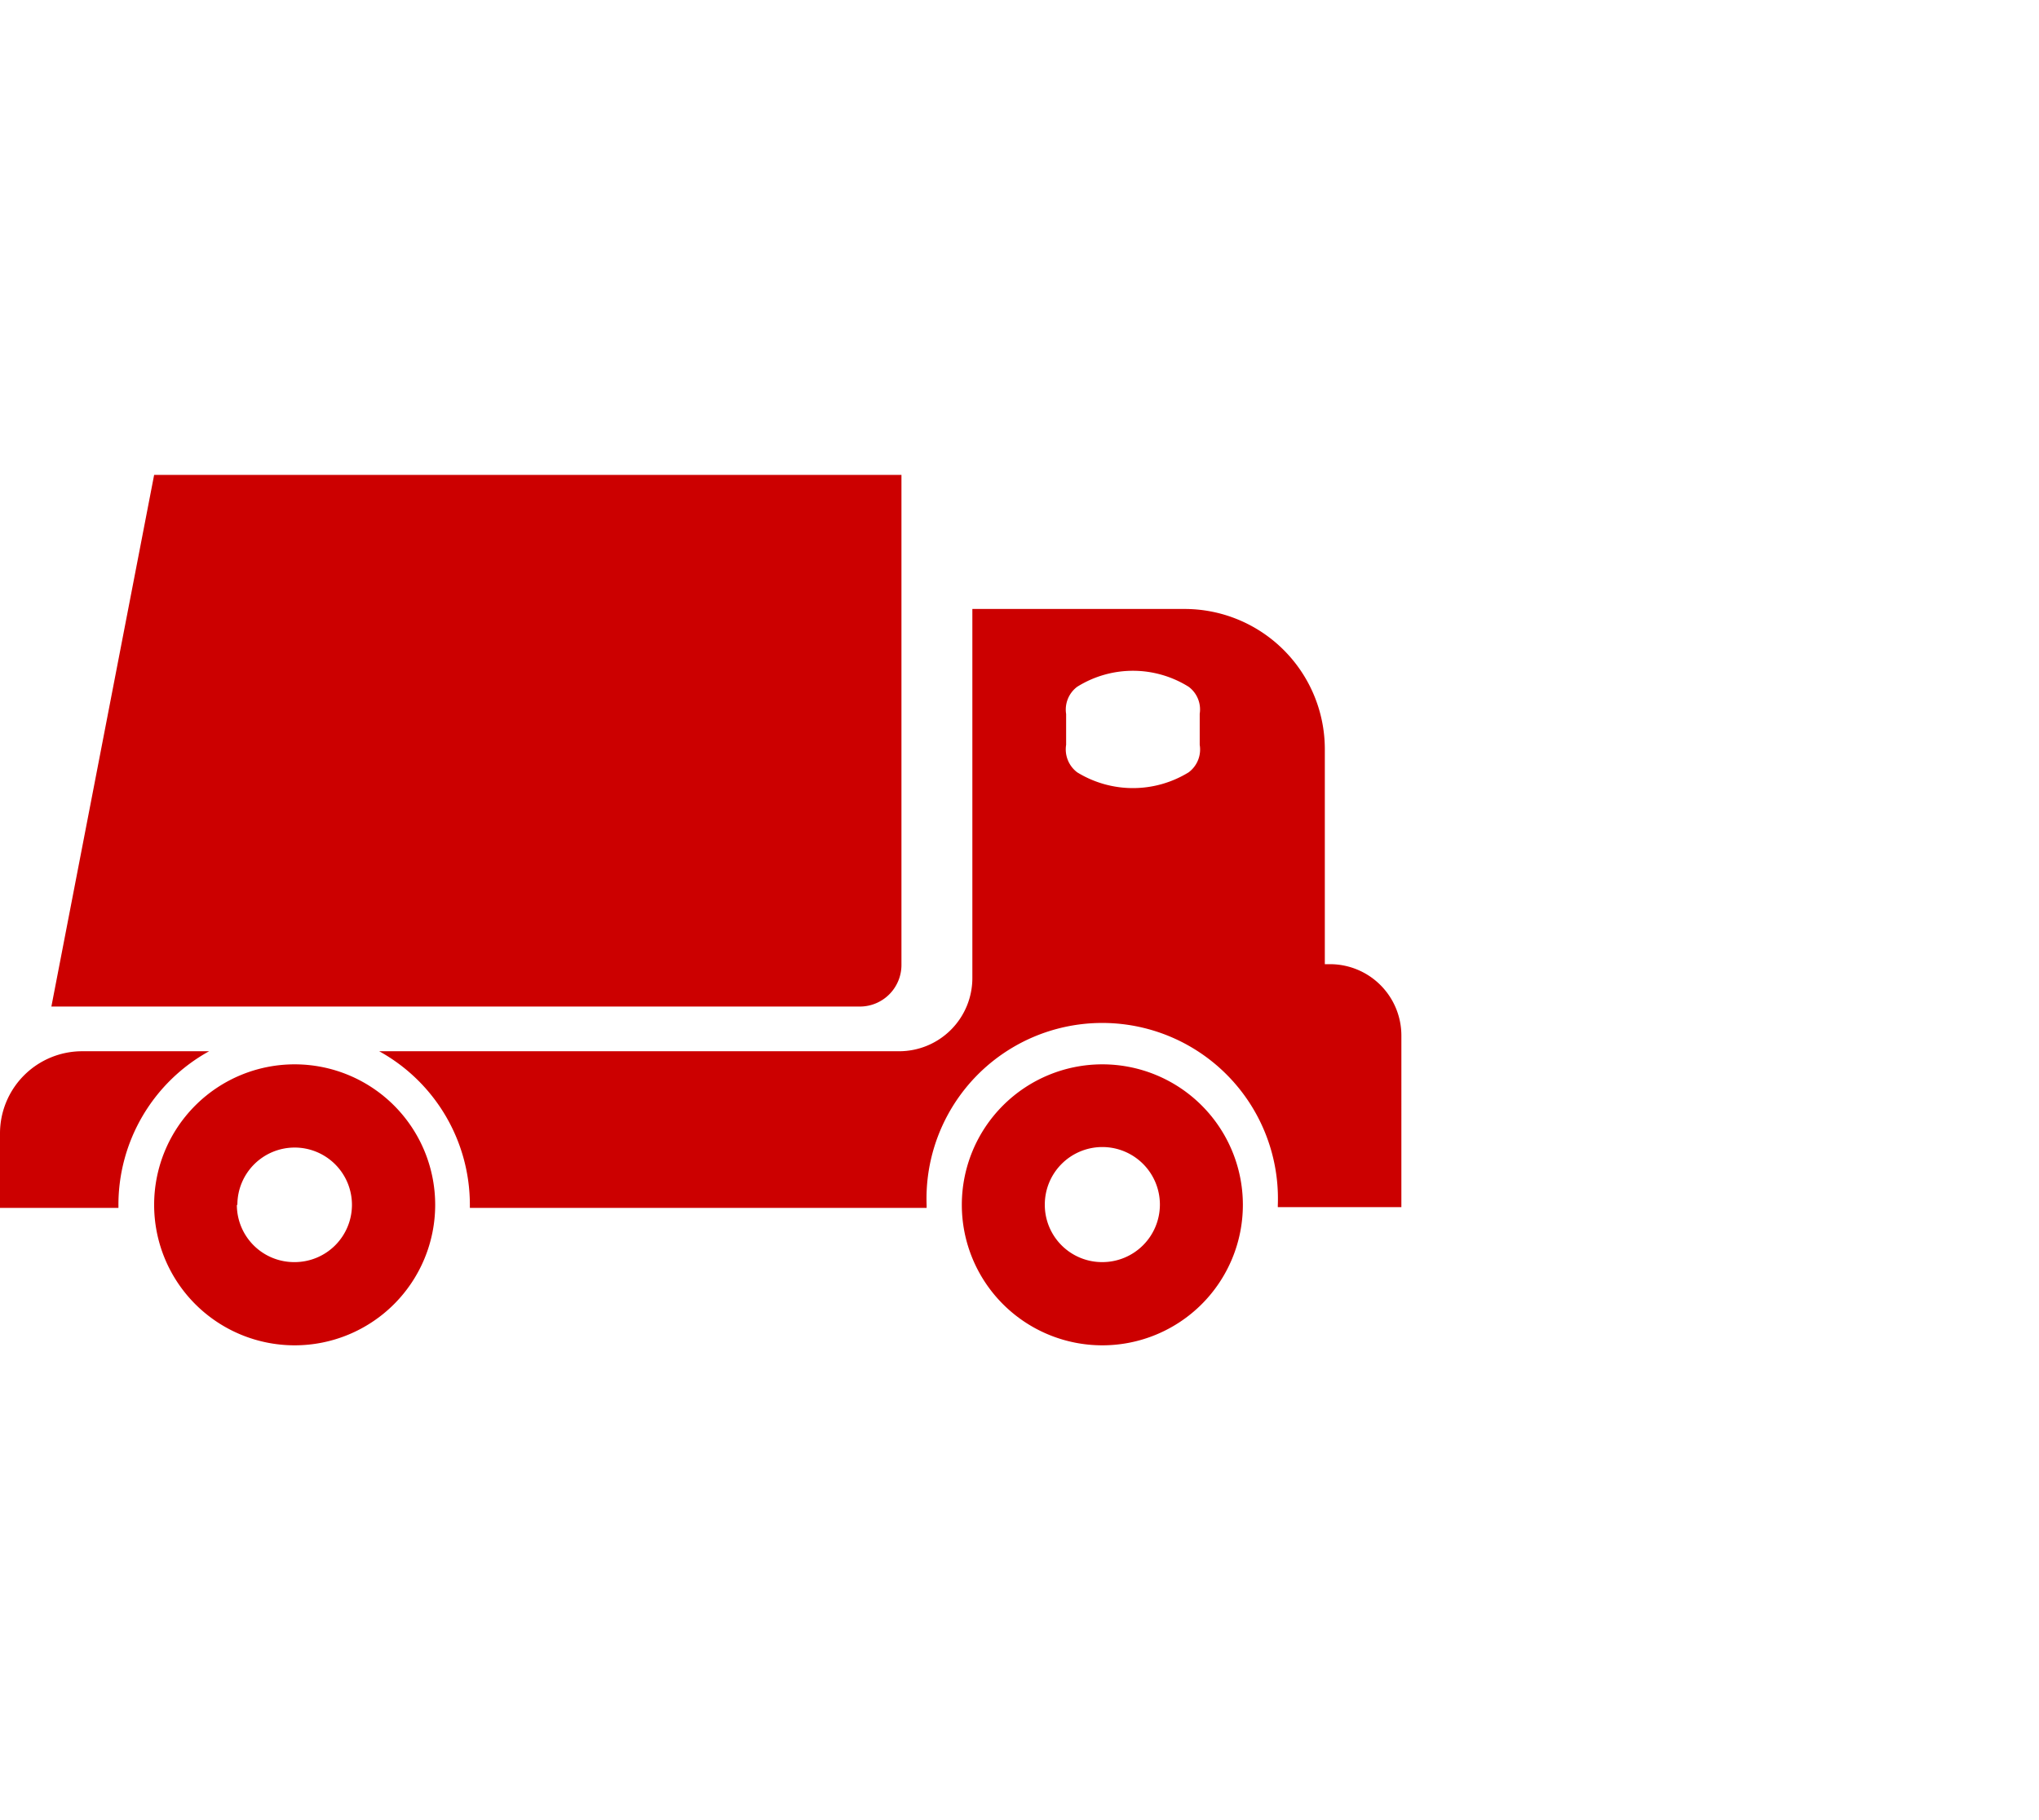 <svg id="Layer_1" data-name="Layer 1" xmlns="http://www.w3.org/2000/svg" viewBox="0 0 79.37 70.87"><defs><style>.cls-1{fill:#c00;}</style></defs><path class="cls-1" d="M2,39.19H33.48a1.62,1.62,0,0,0,1.61-1.62V18.49H6Z"/><path class="cls-1" d="M8.14,40.93a6.83,6.83,0,0,0-3.53,6s0,.07,0,.1H0V44.13a3.2,3.2,0,0,1,3.2-3.2Z"/><path class="cls-1" d="M37.44,46.91a5.47,5.47,0,1,0,5.47-5.47A5.47,5.47,0,0,0,37.44,46.91Zm3.23,0a2.24,2.24,0,1,1,2.24,2.23A2.23,2.23,0,0,1,40.67,46.91Z"/><path class="cls-1" d="M6,46.91a5.47,5.47,0,1,0,5.47-5.47A5.47,5.47,0,0,0,6,46.91Zm3.24,0a2.23,2.23,0,1,1,2.23,2.23A2.23,2.23,0,0,1,9.22,46.91Z"/><path class="cls-1" d="M54.55,40.33a2.78,2.78,0,0,0-2.78-2.79h-.2V29.17a5.46,5.46,0,0,0-5.46-5.46H37.85V38.08A2.85,2.85,0,0,1,35,40.93H14.76a6.83,6.83,0,0,1,3.53,6s0,.07,0,.1H36.07v-.1a6.84,6.84,0,1,1,13.67,0V47h4.81ZM46.27,30.07a4.14,4.14,0,0,1-4.34,0A1.12,1.12,0,0,1,41.5,29V27.8a1.11,1.11,0,0,1,.43-1.06,4.09,4.09,0,0,1,4.34,0,1.1,1.1,0,0,1,.43,1.05V29A1.11,1.11,0,0,1,46.27,30.07Z"/></svg>